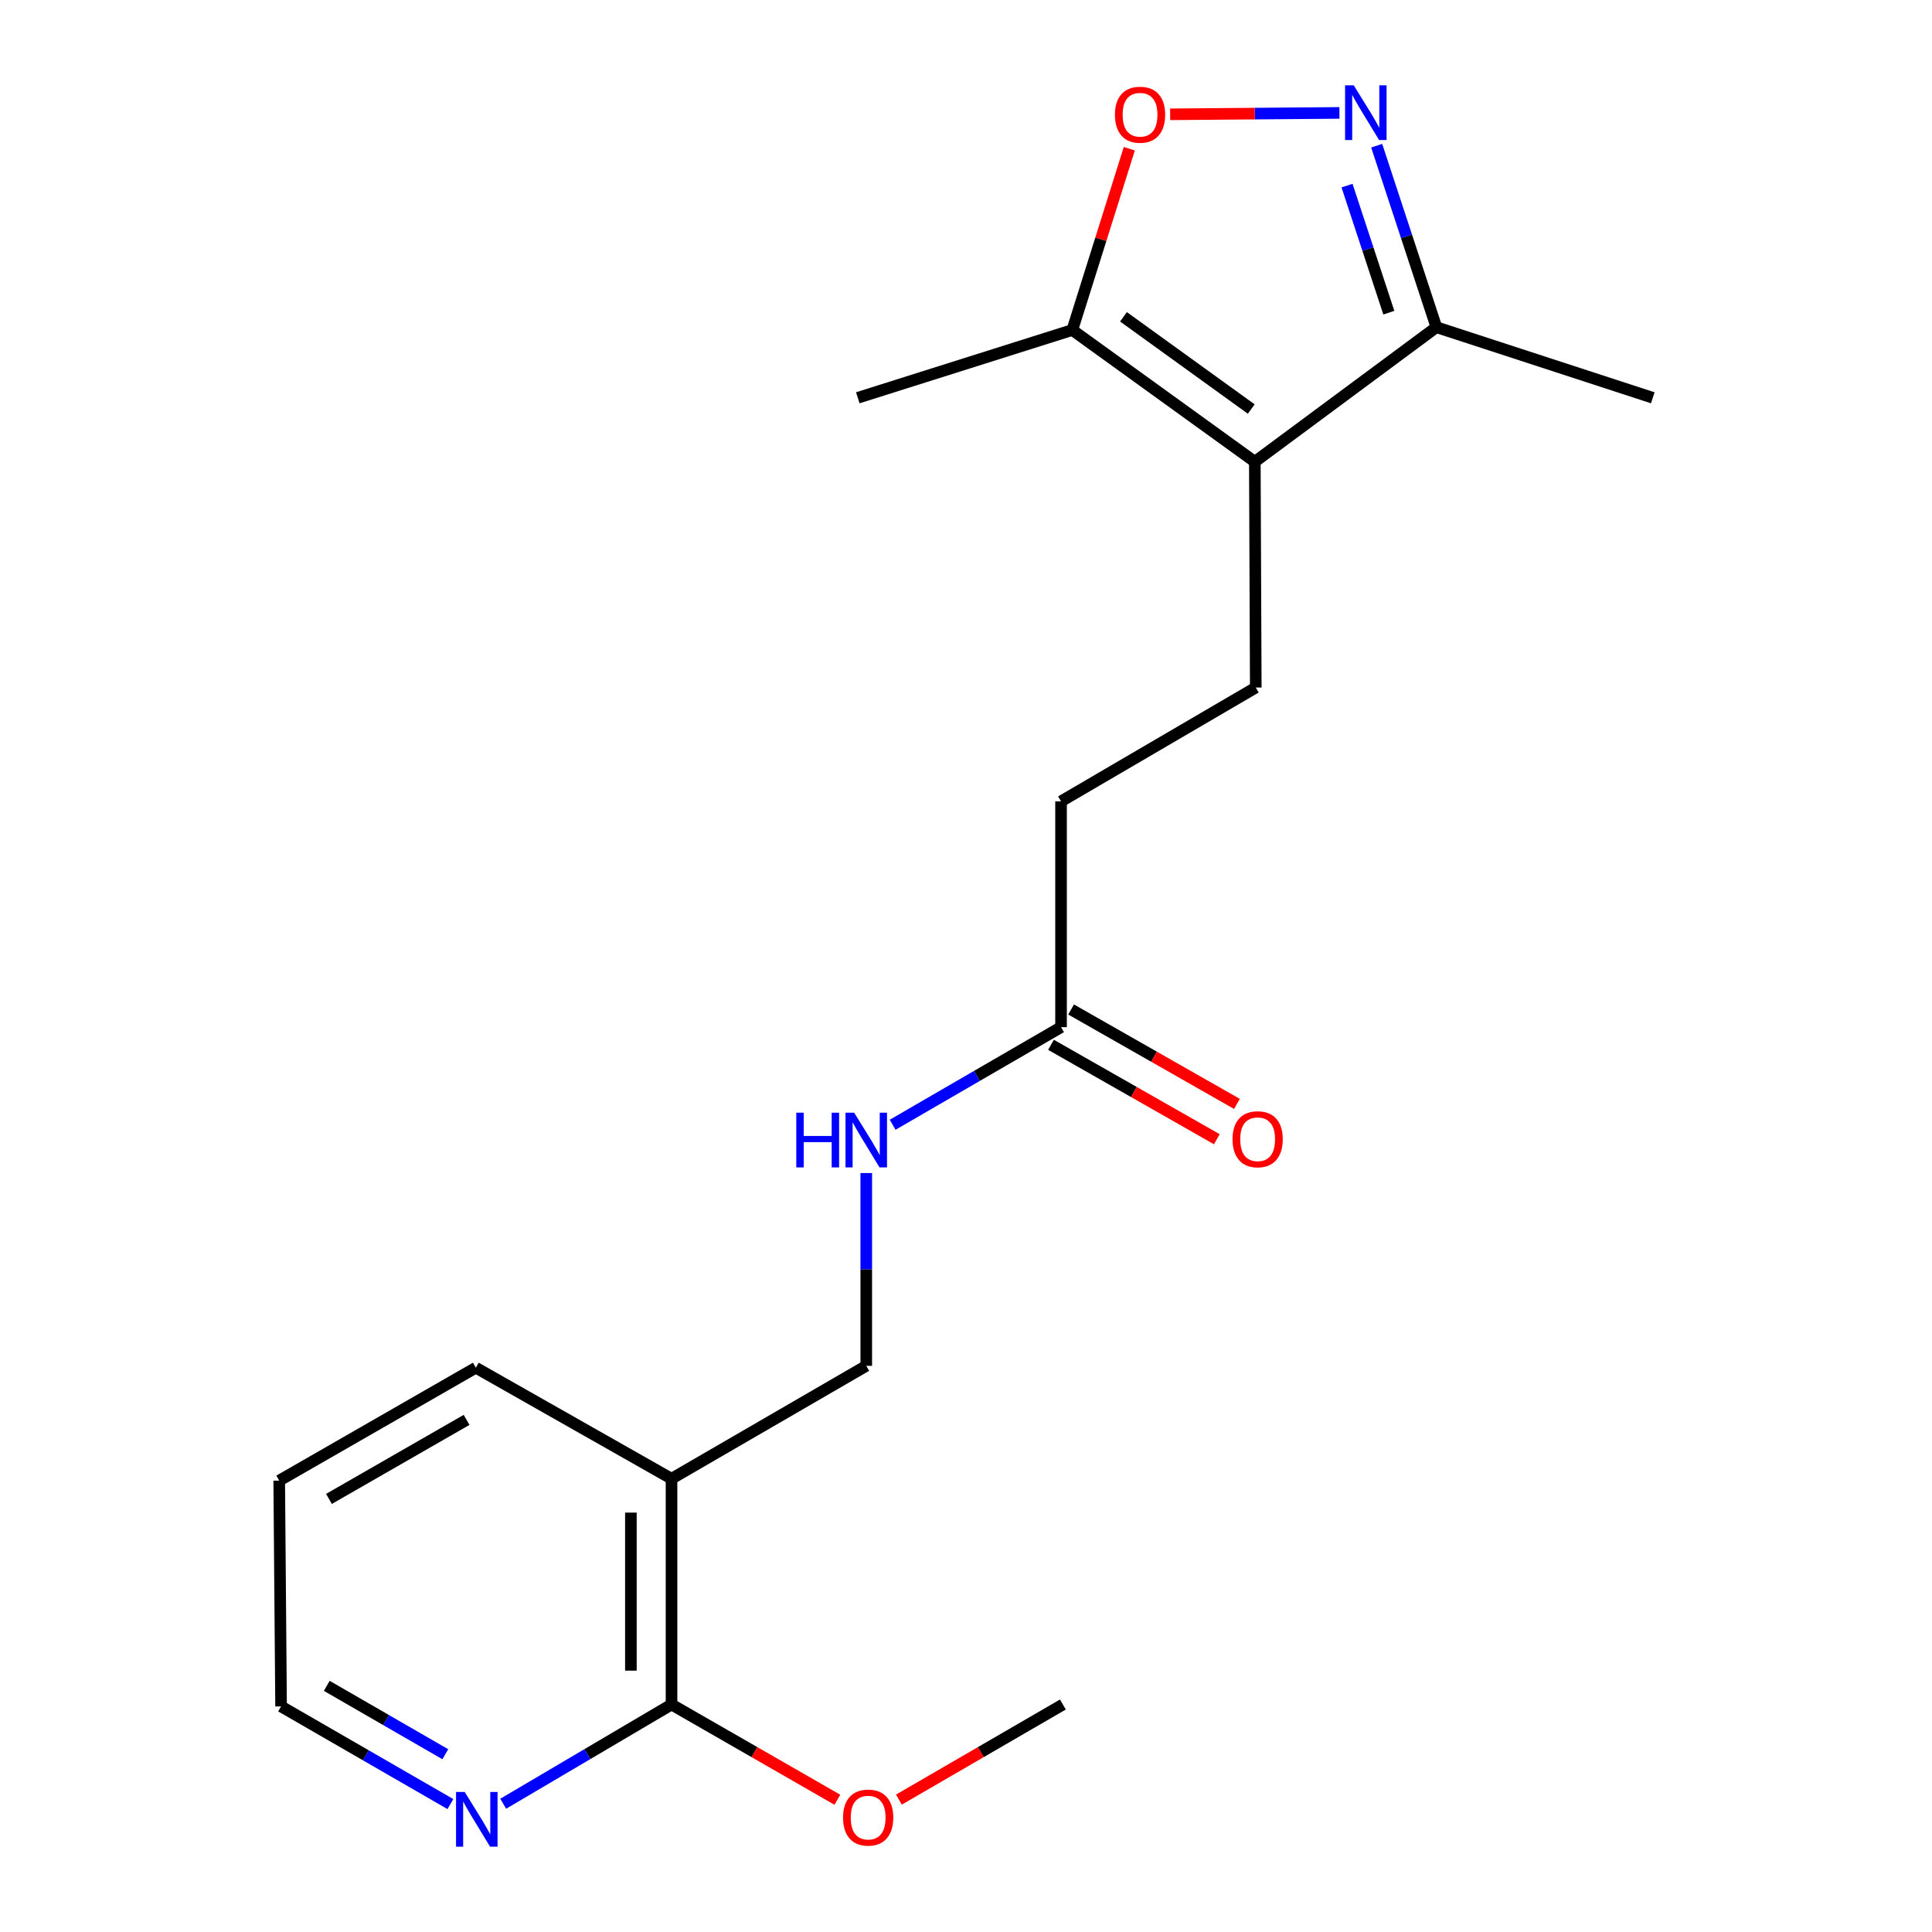<?xml version='1.0' encoding='iso-8859-1'?>
<svg version='1.1' baseProfile='full'
              xmlns='http://www.w3.org/2000/svg'
                      xmlns:rdkit='http://www.rdkit.org/xml'
                      xmlns:xlink='http://www.w3.org/1999/xlink'
                  xml:space='preserve'
width='1000px' height='1000px' viewBox='0 0 1000 1000'>
<!-- END OF HEADER -->
<rect style='opacity:1.0;fill:#FFFFFF;stroke:none' width='1000' height='1000' x='0' y='0'> </rect>
<path class='bond-2' d='M 649.496,239.005 L 555.025,170.808' style='fill:none;fill-rule:evenodd;stroke:#000000;stroke-width:6px;stroke-linecap:butt;stroke-linejoin:miter;stroke-opacity:1' />
<path class='bond-2' d='M 647.639,211.718 L 581.509,163.98' style='fill:none;fill-rule:evenodd;stroke:#000000;stroke-width:6px;stroke-linecap:butt;stroke-linejoin:miter;stroke-opacity:1' />
<path class='bond-3' d='M 649.496,239.005 L 743.475,169.359' style='fill:none;fill-rule:evenodd;stroke:#000000;stroke-width:6px;stroke-linecap:butt;stroke-linejoin:miter;stroke-opacity:1' />
<path class='bond-6' d='M 649.496,239.005 L 649.986,355.869' style='fill:none;fill-rule:evenodd;stroke:#000000;stroke-width:6px;stroke-linecap:butt;stroke-linejoin:miter;stroke-opacity:1' />
<path class='bond-0' d='M 712.571,75.409 L 728.023,122.384' style='fill:none;fill-rule:evenodd;stroke:#0000FF;stroke-width:6px;stroke-linecap:butt;stroke-linejoin:miter;stroke-opacity:1' />
<path class='bond-0' d='M 728.023,122.384 L 743.475,169.359' style='fill:none;fill-rule:evenodd;stroke:#000000;stroke-width:6px;stroke-linecap:butt;stroke-linejoin:miter;stroke-opacity:1' />
<path class='bond-0' d='M 697.222,96.075 L 708.039,128.958' style='fill:none;fill-rule:evenodd;stroke:#0000FF;stroke-width:6px;stroke-linecap:butt;stroke-linejoin:miter;stroke-opacity:1' />
<path class='bond-0' d='M 708.039,128.958 L 718.855,161.84' style='fill:none;fill-rule:evenodd;stroke:#000000;stroke-width:6px;stroke-linecap:butt;stroke-linejoin:miter;stroke-opacity:1' />
<path class='bond-20' d='M 693.29,58.44 L 649.479,58.804' style='fill:none;fill-rule:evenodd;stroke:#0000FF;stroke-width:6px;stroke-linecap:butt;stroke-linejoin:miter;stroke-opacity:1' />
<path class='bond-20' d='M 649.479,58.804 L 605.668,59.168' style='fill:none;fill-rule:evenodd;stroke:#FF0000;stroke-width:6px;stroke-linecap:butt;stroke-linejoin:miter;stroke-opacity:1' />
<path class='bond-1' d='M 584.528,76.979 L 569.776,123.894' style='fill:none;fill-rule:evenodd;stroke:#FF0000;stroke-width:6px;stroke-linecap:butt;stroke-linejoin:miter;stroke-opacity:1' />
<path class='bond-1' d='M 569.776,123.894 L 555.025,170.808' style='fill:none;fill-rule:evenodd;stroke:#000000;stroke-width:6px;stroke-linecap:butt;stroke-linejoin:miter;stroke-opacity:1' />
<path class='bond-15' d='M 555.025,170.808 L 443.993,205.894' style='fill:none;fill-rule:evenodd;stroke:#000000;stroke-width:6px;stroke-linecap:butt;stroke-linejoin:miter;stroke-opacity:1' />
<path class='bond-16' d='M 743.475,169.359 L 855.477,205.894' style='fill:none;fill-rule:evenodd;stroke:#000000;stroke-width:6px;stroke-linecap:butt;stroke-linejoin:miter;stroke-opacity:1' />
<path class='bond-4' d='M 347.582,765.389 L 448.376,706.952' style='fill:none;fill-rule:evenodd;stroke:#000000;stroke-width:6px;stroke-linecap:butt;stroke-linejoin:miter;stroke-opacity:1' />
<path class='bond-5' d='M 347.582,765.389 L 347.582,882.253' style='fill:none;fill-rule:evenodd;stroke:#000000;stroke-width:6px;stroke-linecap:butt;stroke-linejoin:miter;stroke-opacity:1' />
<path class='bond-5' d='M 326.545,782.919 L 326.545,864.724' style='fill:none;fill-rule:evenodd;stroke:#000000;stroke-width:6px;stroke-linecap:butt;stroke-linejoin:miter;stroke-opacity:1' />
<path class='bond-14' d='M 347.582,765.389 L 246.286,707.922' style='fill:none;fill-rule:evenodd;stroke:#000000;stroke-width:6px;stroke-linecap:butt;stroke-linejoin:miter;stroke-opacity:1' />
<path class='bond-8' d='M 347.582,882.253 L 304.018,907.935' style='fill:none;fill-rule:evenodd;stroke:#000000;stroke-width:6px;stroke-linecap:butt;stroke-linejoin:miter;stroke-opacity:1' />
<path class='bond-8' d='M 304.018,907.935 L 260.454,933.617' style='fill:none;fill-rule:evenodd;stroke:#0000FF;stroke-width:6px;stroke-linecap:butt;stroke-linejoin:miter;stroke-opacity:1' />
<path class='bond-13' d='M 347.582,882.253 L 390.503,906.903' style='fill:none;fill-rule:evenodd;stroke:#000000;stroke-width:6px;stroke-linecap:butt;stroke-linejoin:miter;stroke-opacity:1' />
<path class='bond-13' d='M 390.503,906.903 L 433.424,931.552' style='fill:none;fill-rule:evenodd;stroke:#FF0000;stroke-width:6px;stroke-linecap:butt;stroke-linejoin:miter;stroke-opacity:1' />
<path class='bond-12' d='M 649.986,355.869 L 549.193,414.786' style='fill:none;fill-rule:evenodd;stroke:#000000;stroke-width:6px;stroke-linecap:butt;stroke-linejoin:miter;stroke-opacity:1' />
<path class='bond-7' d='M 549.193,531.65 L 549.193,414.786' style='fill:none;fill-rule:evenodd;stroke:#000000;stroke-width:6px;stroke-linecap:butt;stroke-linejoin:miter;stroke-opacity:1' />
<path class='bond-9' d='M 549.193,531.65 L 505.611,556.912' style='fill:none;fill-rule:evenodd;stroke:#000000;stroke-width:6px;stroke-linecap:butt;stroke-linejoin:miter;stroke-opacity:1' />
<path class='bond-9' d='M 505.611,556.912 L 462.029,582.174' style='fill:none;fill-rule:evenodd;stroke:#0000FF;stroke-width:6px;stroke-linecap:butt;stroke-linejoin:miter;stroke-opacity:1' />
<path class='bond-11' d='M 543.989,540.791 L 586.907,565.225' style='fill:none;fill-rule:evenodd;stroke:#000000;stroke-width:6px;stroke-linecap:butt;stroke-linejoin:miter;stroke-opacity:1' />
<path class='bond-11' d='M 586.907,565.225 L 629.825,589.659' style='fill:none;fill-rule:evenodd;stroke:#FF0000;stroke-width:6px;stroke-linecap:butt;stroke-linejoin:miter;stroke-opacity:1' />
<path class='bond-11' d='M 554.397,522.509 L 597.315,546.942' style='fill:none;fill-rule:evenodd;stroke:#000000;stroke-width:6px;stroke-linecap:butt;stroke-linejoin:miter;stroke-opacity:1' />
<path class='bond-11' d='M 597.315,546.942 L 640.233,571.376' style='fill:none;fill-rule:evenodd;stroke:#FF0000;stroke-width:6px;stroke-linecap:butt;stroke-linejoin:miter;stroke-opacity:1' />
<path class='bond-21' d='M 233.125,933.791 L 189.303,908.513' style='fill:none;fill-rule:evenodd;stroke:#0000FF;stroke-width:6px;stroke-linecap:butt;stroke-linejoin:miter;stroke-opacity:1' />
<path class='bond-21' d='M 189.303,908.513 L 145.481,883.235' style='fill:none;fill-rule:evenodd;stroke:#000000;stroke-width:6px;stroke-linecap:butt;stroke-linejoin:miter;stroke-opacity:1' />
<path class='bond-21' d='M 230.49,907.985 L 199.815,890.29' style='fill:none;fill-rule:evenodd;stroke:#0000FF;stroke-width:6px;stroke-linecap:butt;stroke-linejoin:miter;stroke-opacity:1' />
<path class='bond-21' d='M 199.815,890.29 L 169.139,872.595' style='fill:none;fill-rule:evenodd;stroke:#000000;stroke-width:6px;stroke-linecap:butt;stroke-linejoin:miter;stroke-opacity:1' />
<path class='bond-10' d='M 448.376,607.169 L 448.376,657.061' style='fill:none;fill-rule:evenodd;stroke:#0000FF;stroke-width:6px;stroke-linecap:butt;stroke-linejoin:miter;stroke-opacity:1' />
<path class='bond-10' d='M 448.376,657.061 L 448.376,706.952' style='fill:none;fill-rule:evenodd;stroke:#000000;stroke-width:6px;stroke-linecap:butt;stroke-linejoin:miter;stroke-opacity:1' />
<path class='bond-18' d='M 465.271,931.475 L 507.711,906.864' style='fill:none;fill-rule:evenodd;stroke:#FF0000;stroke-width:6px;stroke-linecap:butt;stroke-linejoin:miter;stroke-opacity:1' />
<path class='bond-18' d='M 507.711,906.864 L 550.151,882.253' style='fill:none;fill-rule:evenodd;stroke:#000000;stroke-width:6px;stroke-linecap:butt;stroke-linejoin:miter;stroke-opacity:1' />
<path class='bond-19' d='M 246.286,707.922 L 144.523,766.36' style='fill:none;fill-rule:evenodd;stroke:#000000;stroke-width:6px;stroke-linecap:butt;stroke-linejoin:miter;stroke-opacity:1' />
<path class='bond-19' d='M 241.498,734.931 L 170.264,775.837' style='fill:none;fill-rule:evenodd;stroke:#000000;stroke-width:6px;stroke-linecap:butt;stroke-linejoin:miter;stroke-opacity:1' />
<path class='bond-17' d='M 145.481,883.235 L 144.523,766.36' style='fill:none;fill-rule:evenodd;stroke:#000000;stroke-width:6px;stroke-linecap:butt;stroke-linejoin:miter;stroke-opacity:1' />
<path  class='atom-1' d='M 700.692 44.167
L 709.972 59.167
Q 710.892 60.647, 712.372 63.327
Q 713.852 66.007, 713.932 66.167
L 713.932 44.167
L 717.692 44.167
L 717.692 72.487
L 713.812 72.487
L 703.852 56.087
Q 702.692 54.167, 701.452 51.967
Q 700.252 49.767, 699.892 49.087
L 699.892 72.487
L 696.212 72.487
L 696.212 44.167
L 700.692 44.167
' fill='#0000FF'/>
<path  class='atom-2' d='M 577.088 59.377
Q 577.088 52.577, 580.448 48.777
Q 583.808 44.977, 590.088 44.977
Q 596.368 44.977, 599.728 48.777
Q 603.088 52.577, 603.088 59.377
Q 603.088 66.257, 599.688 70.177
Q 596.288 74.057, 590.088 74.057
Q 583.848 74.057, 580.448 70.177
Q 577.088 66.297, 577.088 59.377
M 590.088 70.857
Q 594.408 70.857, 596.728 67.977
Q 599.088 65.057, 599.088 59.377
Q 599.088 53.817, 596.728 51.017
Q 594.408 48.177, 590.088 48.177
Q 585.768 48.177, 583.408 50.977
Q 581.088 53.777, 581.088 59.377
Q 581.088 65.097, 583.408 67.977
Q 585.768 70.857, 590.088 70.857
' fill='#FF0000'/>
<path  class='atom-9' d='M 240.529 927.513
L 249.809 942.513
Q 250.729 943.993, 252.209 946.673
Q 253.689 949.353, 253.769 949.513
L 253.769 927.513
L 257.529 927.513
L 257.529 955.833
L 253.649 955.833
L 243.689 939.433
Q 242.529 937.513, 241.289 935.313
Q 240.089 933.113, 239.729 932.433
L 239.729 955.833
L 236.049 955.833
L 236.049 927.513
L 240.529 927.513
' fill='#0000FF'/>
<path  class='atom-10' d='M 412.156 575.928
L 415.996 575.928
L 415.996 587.968
L 430.476 587.968
L 430.476 575.928
L 434.316 575.928
L 434.316 604.248
L 430.476 604.248
L 430.476 591.168
L 415.996 591.168
L 415.996 604.248
L 412.156 604.248
L 412.156 575.928
' fill='#0000FF'/>
<path  class='atom-10' d='M 442.116 575.928
L 451.396 590.928
Q 452.316 592.408, 453.796 595.088
Q 455.276 597.768, 455.356 597.928
L 455.356 575.928
L 459.116 575.928
L 459.116 604.248
L 455.236 604.248
L 445.276 587.848
Q 444.116 585.928, 442.876 583.728
Q 441.676 581.528, 441.316 580.848
L 441.316 604.248
L 437.636 604.248
L 437.636 575.928
L 442.116 575.928
' fill='#0000FF'/>
<path  class='atom-12' d='M 637.957 589.665
Q 637.957 582.865, 641.317 579.065
Q 644.677 575.265, 650.957 575.265
Q 657.237 575.265, 660.597 579.065
Q 663.957 582.865, 663.957 589.665
Q 663.957 596.545, 660.557 600.465
Q 657.157 604.345, 650.957 604.345
Q 644.717 604.345, 641.317 600.465
Q 637.957 596.585, 637.957 589.665
M 650.957 601.145
Q 655.277 601.145, 657.597 598.265
Q 659.957 595.345, 659.957 589.665
Q 659.957 584.105, 657.597 581.305
Q 655.277 578.465, 650.957 578.465
Q 646.637 578.465, 644.277 581.265
Q 641.957 584.065, 641.957 589.665
Q 641.957 595.385, 644.277 598.265
Q 646.637 601.145, 650.957 601.145
' fill='#FF0000'/>
<path  class='atom-14' d='M 436.358 940.783
Q 436.358 933.983, 439.718 930.183
Q 443.078 926.383, 449.358 926.383
Q 455.638 926.383, 458.998 930.183
Q 462.358 933.983, 462.358 940.783
Q 462.358 947.663, 458.958 951.583
Q 455.558 955.463, 449.358 955.463
Q 443.118 955.463, 439.718 951.583
Q 436.358 947.703, 436.358 940.783
M 449.358 952.263
Q 453.678 952.263, 455.998 949.383
Q 458.358 946.463, 458.358 940.783
Q 458.358 935.223, 455.998 932.423
Q 453.678 929.583, 449.358 929.583
Q 445.038 929.583, 442.678 932.383
Q 440.358 935.183, 440.358 940.783
Q 440.358 946.503, 442.678 949.383
Q 445.038 952.263, 449.358 952.263
' fill='#FF0000'/>
</svg>
